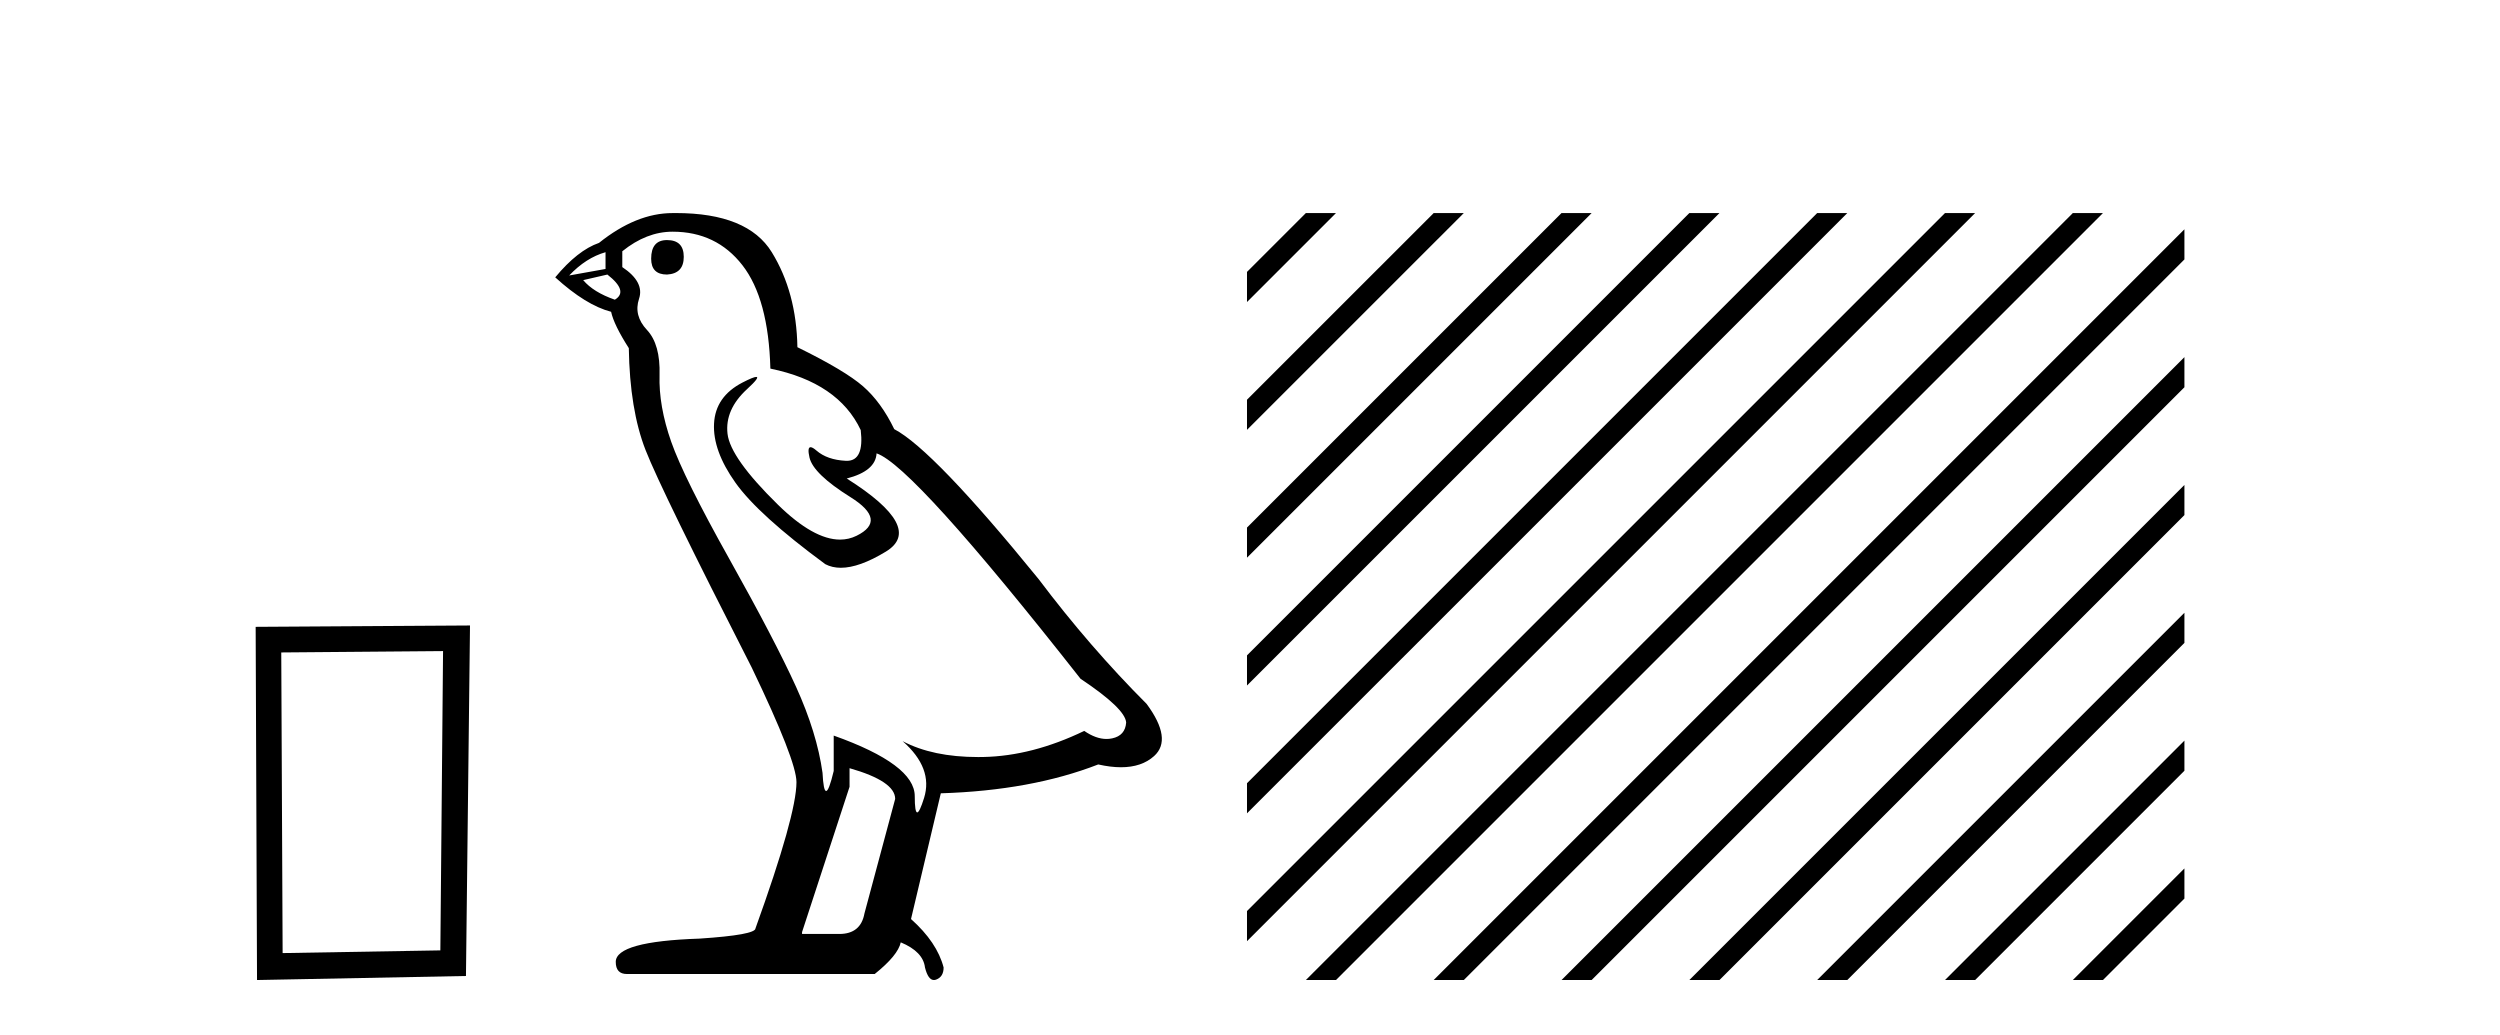 <?xml version='1.0' encoding='UTF-8' standalone='yes'?><svg xmlns='http://www.w3.org/2000/svg' xmlns:xlink='http://www.w3.org/1999/xlink' width='99.0' height='41.0' ><path d='M 17.545 25.783 L 17.438 37.635 L 11.192 37.742 L 11.138 25.837 L 17.545 25.783 ZM 18.612 24.769 L 10.124 24.823 L 10.178 38.809 L 18.452 38.649 L 18.612 24.769 Z' style='fill:#000000;stroke:none' /><path d='M 26.413 9.507 Q 25.786 9.507 25.786 10.245 Q 25.786 10.872 26.413 10.872 Q 27.077 10.835 27.077 10.171 Q 27.077 9.507 26.413 9.507 ZM 23.979 9.987 L 23.979 10.651 L 22.54 10.909 Q 23.204 10.208 23.979 9.987 ZM 24.052 10.872 Q 24.901 11.536 24.348 11.868 Q 23.499 11.573 23.094 11.093 L 24.052 10.872 ZM 26.634 9.175 Q 28.368 9.175 29.4 10.503 Q 30.433 11.831 30.507 14.597 Q 33.199 15.15 34.085 17.031 Q 34.228 18.249 33.536 18.249 Q 33.515 18.249 33.494 18.248 Q 32.757 18.211 32.333 17.843 Q 32.178 17.709 32.1 17.709 Q 31.962 17.709 32.056 18.119 Q 32.204 18.765 33.679 19.687 Q 35.154 20.609 33.919 21.217 Q 33.612 21.368 33.266 21.368 Q 32.216 21.368 30.802 19.982 Q 28.921 18.138 28.81 17.179 Q 28.7 16.22 29.585 15.408 Q 30.111 14.926 29.946 14.926 Q 29.834 14.926 29.4 15.15 Q 28.331 15.703 28.276 16.773 Q 28.22 17.843 29.124 19.115 Q 30.027 20.388 32.683 22.342 Q 32.954 22.484 33.298 22.484 Q 34.027 22.484 35.08 21.844 Q 36.629 20.904 33.531 18.949 Q 34.675 18.654 34.712 17.953 Q 36.15 18.433 42.789 26.879 Q 44.559 28.059 44.596 28.612 Q 44.559 29.129 44.043 29.239 Q 43.932 29.263 43.818 29.263 Q 43.4 29.263 42.936 28.944 Q 40.871 29.94 38.935 29.977 Q 38.833 29.979 38.733 29.979 Q 36.932 29.979 35.744 29.35 L 35.744 29.35 Q 36.961 30.42 36.593 31.6 Q 36.414 32.172 36.322 32.172 Q 36.224 32.172 36.224 31.526 Q 36.224 30.272 33.015 29.129 L 33.015 30.53 Q 32.826 31.324 32.715 31.324 Q 32.608 31.324 32.572 30.604 Q 32.351 29.018 31.521 27.192 Q 30.691 25.367 28.884 22.139 Q 27.077 18.912 26.579 17.492 Q 26.081 16.072 26.118 14.855 Q 26.155 13.638 25.62 13.066 Q 25.085 12.495 25.306 11.831 Q 25.528 11.167 24.643 10.577 L 24.643 9.95 Q 25.602 9.175 26.634 9.175 ZM 33.642 30.42 Q 35.449 30.936 35.449 31.637 L 34.232 36.173 Q 34.085 36.985 33.236 36.985 L 31.761 36.985 L 31.761 36.911 L 33.642 31.157 L 33.642 30.42 ZM 26.767 8.437 Q 26.701 8.437 26.634 8.438 Q 25.196 8.438 23.721 9.618 Q 22.872 9.913 21.987 10.983 Q 23.204 12.089 24.2 12.347 Q 24.311 12.864 24.901 13.786 Q 24.938 16.22 25.565 17.824 Q 26.192 19.429 29.769 26.436 Q 31.54 30.124 31.54 30.973 Q 31.54 32.264 29.917 36.763 Q 29.917 37.022 27.704 37.169 Q 24.384 37.28 24.384 38.091 Q 24.384 38.571 24.827 38.571 L 34.638 38.571 Q 35.56 37.833 35.67 37.317 Q 36.556 37.685 36.629 38.312 Q 36.754 38.809 36.982 38.809 Q 37.025 38.809 37.072 38.792 Q 37.367 38.681 37.367 38.312 Q 37.109 37.317 36.076 36.394 L 37.256 31.415 Q 40.834 31.305 43.49 30.272 Q 43.981 30.383 44.391 30.383 Q 45.211 30.383 45.702 29.94 Q 46.44 29.276 45.407 27.875 Q 43.158 25.625 41.129 22.932 Q 36.961 17.806 35.412 16.994 Q 34.896 15.925 34.177 15.298 Q 33.458 14.671 31.577 13.749 Q 31.54 11.573 30.562 9.987 Q 29.607 8.437 26.767 8.437 Z' style='fill:#000000;stroke:none' /><path d='M 51.712 8.437 L 49.381 10.767 L 49.381 11.96 L 52.607 8.735 L 52.905 8.437 ZM 56.774 8.437 L 49.381 15.829 L 49.381 15.829 L 49.381 17.022 L 57.669 8.735 L 57.967 8.437 ZM 61.836 8.437 L 49.381 20.891 L 49.381 20.891 L 49.381 22.084 L 49.381 22.084 L 62.731 8.735 L 63.029 8.437 ZM 66.898 8.437 L 49.381 25.953 L 49.381 25.953 L 49.381 27.146 L 49.381 27.146 L 67.793 8.735 L 68.091 8.437 ZM 71.96 8.437 L 49.381 31.015 L 49.381 32.208 L 72.855 8.735 L 73.153 8.437 ZM 77.022 8.437 L 49.381 36.077 L 49.381 37.271 L 77.917 8.735 L 78.215 8.437 ZM 82.084 8.437 L 52.01 38.511 L 51.712 38.809 L 52.905 38.809 L 82.979 8.735 L 83.277 8.437 ZM 86.503 9.08 L 57.072 38.511 L 56.774 38.809 L 57.967 38.809 L 86.503 10.273 L 86.503 9.08 ZM 86.503 14.142 L 62.134 38.511 L 61.836 38.809 L 63.029 38.809 L 86.503 15.335 L 86.503 14.142 ZM 86.503 19.204 L 67.196 38.511 L 66.898 38.809 L 68.091 38.809 L 86.503 20.397 L 86.503 19.204 ZM 86.503 24.266 L 72.258 38.511 L 71.96 38.809 L 73.153 38.809 L 86.503 25.459 L 86.503 24.266 ZM 86.503 29.328 L 77.32 38.511 L 77.022 38.809 L 78.215 38.809 L 86.503 30.521 L 86.503 29.328 ZM 86.503 34.39 L 82.382 38.511 L 82.084 38.809 L 83.277 38.809 L 86.503 35.583 L 86.503 34.39 Z' style='fill:#000000;stroke:none' /></svg>